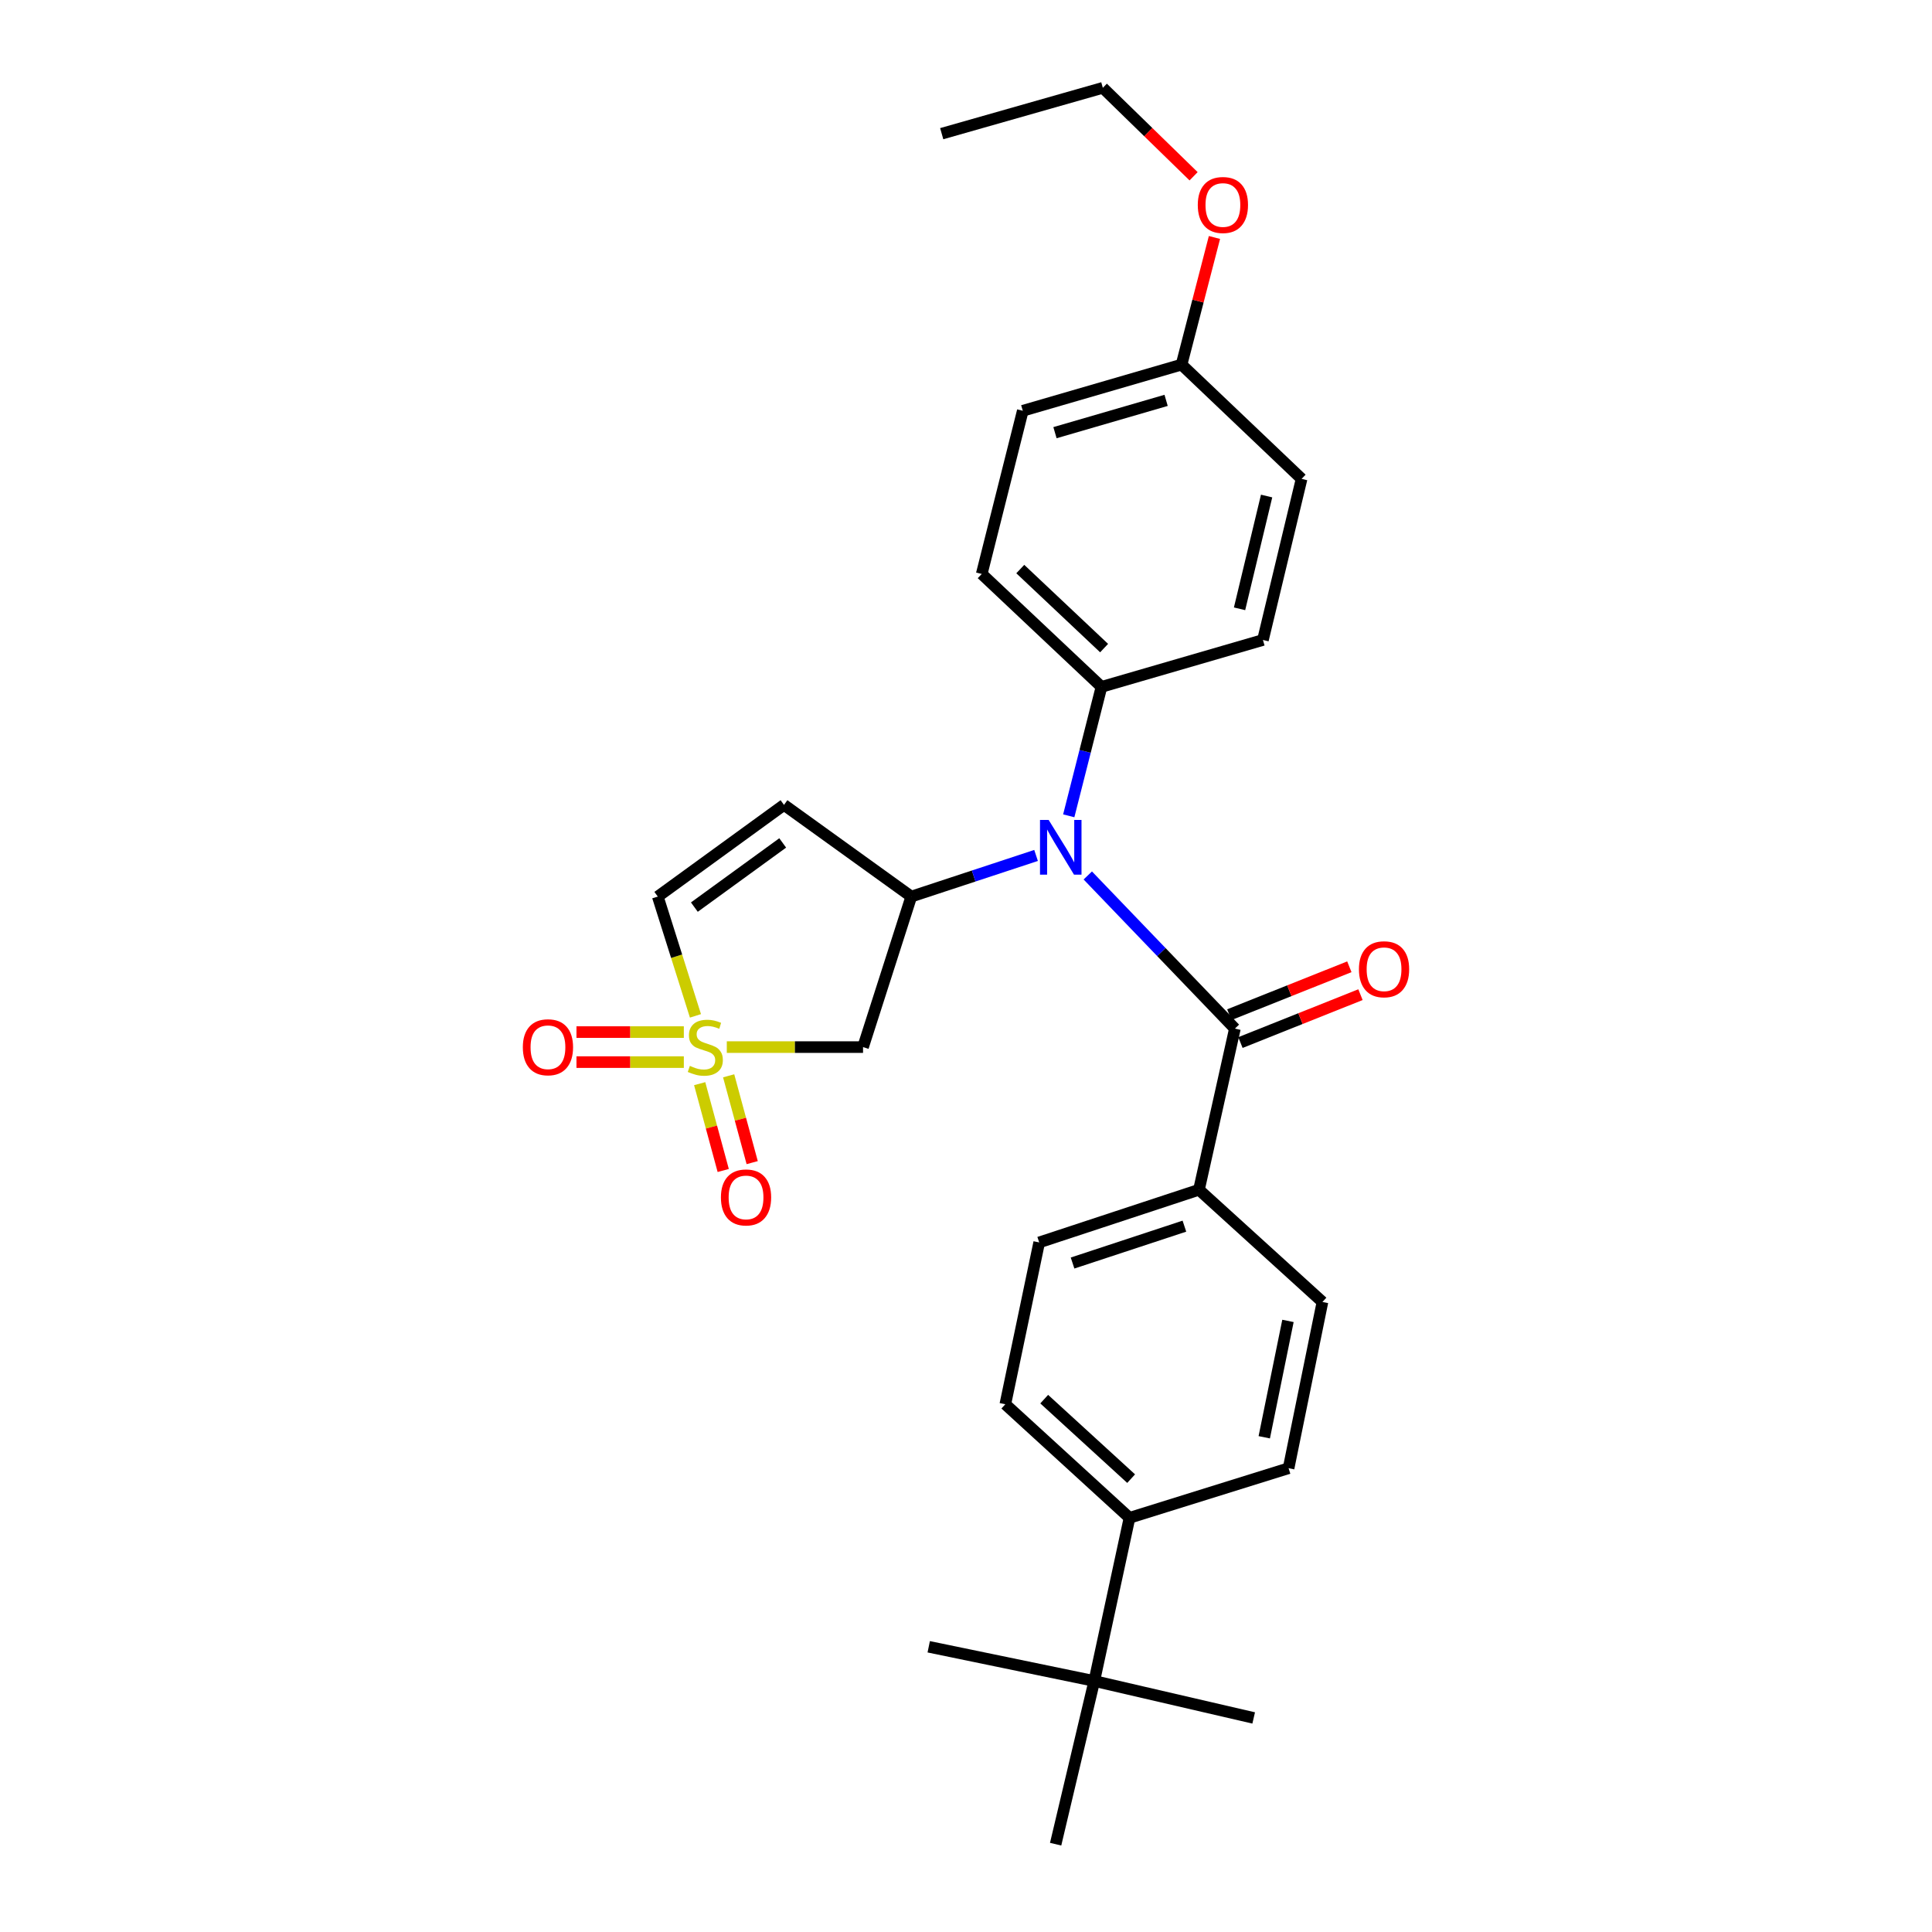 <?xml version='1.0' encoding='iso-8859-1'?>
<svg version='1.1' baseProfile='full'
              xmlns='http://www.w3.org/2000/svg'
                      xmlns:rdkit='http://www.rdkit.org/xml'
                      xmlns:xlink='http://www.w3.org/1999/xlink'
                  xml:space='preserve'
width='1000px' height='1000px' viewBox='0 0 1000 1000'>
<!-- END OF HEADER -->
<rect style='opacity:1.0;fill:#FFFFFF;stroke:none' width='1000' height='1000' x='0' y='0'> </rect>
<path class='bond-3' d='M 376.19,541.976 L 411.449,541.976' style='fill:none;fill-rule:evenodd;stroke:#CCCC00;stroke-width:6px;stroke-linecap:butt;stroke-linejoin:miter;stroke-opacity:1' />
<path class='bond-3' d='M 411.449,541.976 L 446.708,541.976' style='fill:none;fill-rule:evenodd;stroke:#000000;stroke-width:6px;stroke-linecap:butt;stroke-linejoin:miter;stroke-opacity:1' />
<path class='bond-5' d='M 359.966,525.813 L 350.217,494.94' style='fill:none;fill-rule:evenodd;stroke:#CCCC00;stroke-width:6px;stroke-linecap:butt;stroke-linejoin:miter;stroke-opacity:1' />
<path class='bond-5' d='M 350.217,494.94 L 340.469,464.066' style='fill:none;fill-rule:evenodd;stroke:#000000;stroke-width:6px;stroke-linecap:butt;stroke-linejoin:miter;stroke-opacity:1' />
<path class='bond-6' d='M 353.953,534.207 L 326.166,534.207' style='fill:none;fill-rule:evenodd;stroke:#CCCC00;stroke-width:6px;stroke-linecap:butt;stroke-linejoin:miter;stroke-opacity:1' />
<path class='bond-6' d='M 326.166,534.207 L 298.379,534.207' style='fill:none;fill-rule:evenodd;stroke:#FF0000;stroke-width:6px;stroke-linecap:butt;stroke-linejoin:miter;stroke-opacity:1' />
<path class='bond-6' d='M 353.953,549.745 L 326.166,549.745' style='fill:none;fill-rule:evenodd;stroke:#CCCC00;stroke-width:6px;stroke-linecap:butt;stroke-linejoin:miter;stroke-opacity:1' />
<path class='bond-6' d='M 326.166,549.745 L 298.379,549.745' style='fill:none;fill-rule:evenodd;stroke:#FF0000;stroke-width:6px;stroke-linecap:butt;stroke-linejoin:miter;stroke-opacity:1' />
<path class='bond-7' d='M 362.153,560.903 L 368.246,583.372' style='fill:none;fill-rule:evenodd;stroke:#CCCC00;stroke-width:6px;stroke-linecap:butt;stroke-linejoin:miter;stroke-opacity:1' />
<path class='bond-7' d='M 368.246,583.372 L 374.339,605.842' style='fill:none;fill-rule:evenodd;stroke:#FF0000;stroke-width:6px;stroke-linecap:butt;stroke-linejoin:miter;stroke-opacity:1' />
<path class='bond-7' d='M 377.148,556.836 L 383.242,579.306' style='fill:none;fill-rule:evenodd;stroke:#CCCC00;stroke-width:6px;stroke-linecap:butt;stroke-linejoin:miter;stroke-opacity:1' />
<path class='bond-7' d='M 383.242,579.306 L 389.335,601.775' style='fill:none;fill-rule:evenodd;stroke:#FF0000;stroke-width:6px;stroke-linecap:butt;stroke-linejoin:miter;stroke-opacity:1' />
<path class='bond-0' d='M 471.679,464.066 L 446.708,541.976' style='fill:none;fill-rule:evenodd;stroke:#000000;stroke-width:6px;stroke-linecap:butt;stroke-linejoin:miter;stroke-opacity:1' />
<path class='bond-2' d='M 471.679,464.066 L 503.974,453.423' style='fill:none;fill-rule:evenodd;stroke:#000000;stroke-width:6px;stroke-linecap:butt;stroke-linejoin:miter;stroke-opacity:1' />
<path class='bond-2' d='M 503.974,453.423 L 536.269,442.779' style='fill:none;fill-rule:evenodd;stroke:#0000FF;stroke-width:6px;stroke-linecap:butt;stroke-linejoin:miter;stroke-opacity:1' />
<path class='bond-28' d='M 471.679,464.066 L 405.794,416.609' style='fill:none;fill-rule:evenodd;stroke:#000000;stroke-width:6px;stroke-linecap:butt;stroke-linejoin:miter;stroke-opacity:1' />
<path class='bond-1' d='M 639.178,532.412 L 601.108,492.775' style='fill:none;fill-rule:evenodd;stroke:#000000;stroke-width:6px;stroke-linecap:butt;stroke-linejoin:miter;stroke-opacity:1' />
<path class='bond-1' d='M 601.108,492.775 L 563.038,453.137' style='fill:none;fill-rule:evenodd;stroke:#0000FF;stroke-width:6px;stroke-linecap:butt;stroke-linejoin:miter;stroke-opacity:1' />
<path class='bond-8' d='M 639.178,532.412 L 620.585,615.812' style='fill:none;fill-rule:evenodd;stroke:#000000;stroke-width:6px;stroke-linecap:butt;stroke-linejoin:miter;stroke-opacity:1' />
<path class='bond-10' d='M 642.057,539.627 L 673.119,527.232' style='fill:none;fill-rule:evenodd;stroke:#000000;stroke-width:6px;stroke-linecap:butt;stroke-linejoin:miter;stroke-opacity:1' />
<path class='bond-10' d='M 673.119,527.232 L 704.181,514.838' style='fill:none;fill-rule:evenodd;stroke:#FF0000;stroke-width:6px;stroke-linecap:butt;stroke-linejoin:miter;stroke-opacity:1' />
<path class='bond-10' d='M 636.298,525.197 L 667.36,512.802' style='fill:none;fill-rule:evenodd;stroke:#000000;stroke-width:6px;stroke-linecap:butt;stroke-linejoin:miter;stroke-opacity:1' />
<path class='bond-10' d='M 667.36,512.802 L 698.422,500.407' style='fill:none;fill-rule:evenodd;stroke:#FF0000;stroke-width:6px;stroke-linecap:butt;stroke-linejoin:miter;stroke-opacity:1' />
<path class='bond-9' d='M 553.183,422.266 L 561.654,388.894' style='fill:none;fill-rule:evenodd;stroke:#0000FF;stroke-width:6px;stroke-linecap:butt;stroke-linejoin:miter;stroke-opacity:1' />
<path class='bond-9' d='M 561.654,388.894 L 570.124,355.523' style='fill:none;fill-rule:evenodd;stroke:#000000;stroke-width:6px;stroke-linecap:butt;stroke-linejoin:miter;stroke-opacity:1' />
<path class='bond-4' d='M 405.794,416.609 L 340.469,464.066' style='fill:none;fill-rule:evenodd;stroke:#000000;stroke-width:6px;stroke-linecap:butt;stroke-linejoin:miter;stroke-opacity:1' />
<path class='bond-4' d='M 405.127,436.298 L 359.4,469.518' style='fill:none;fill-rule:evenodd;stroke:#000000;stroke-width:6px;stroke-linecap:butt;stroke-linejoin:miter;stroke-opacity:1' />
<path class='bond-13' d='M 620.585,615.812 L 684.503,673.894' style='fill:none;fill-rule:evenodd;stroke:#000000;stroke-width:6px;stroke-linecap:butt;stroke-linejoin:miter;stroke-opacity:1' />
<path class='bond-14' d='M 620.585,615.812 L 537.885,643.079' style='fill:none;fill-rule:evenodd;stroke:#000000;stroke-width:6px;stroke-linecap:butt;stroke-linejoin:miter;stroke-opacity:1' />
<path class='bond-14' d='M 613.045,634.657 L 555.155,653.745' style='fill:none;fill-rule:evenodd;stroke:#000000;stroke-width:6px;stroke-linecap:butt;stroke-linejoin:miter;stroke-opacity:1' />
<path class='bond-17' d='M 570.124,355.523 L 508.14,297.086' style='fill:none;fill-rule:evenodd;stroke:#000000;stroke-width:6px;stroke-linecap:butt;stroke-linejoin:miter;stroke-opacity:1' />
<path class='bond-17' d='M 571.484,335.452 L 528.095,294.546' style='fill:none;fill-rule:evenodd;stroke:#000000;stroke-width:6px;stroke-linecap:butt;stroke-linejoin:miter;stroke-opacity:1' />
<path class='bond-18' d='M 570.124,355.523 L 653.696,331.25' style='fill:none;fill-rule:evenodd;stroke:#000000;stroke-width:6px;stroke-linecap:butt;stroke-linejoin:miter;stroke-opacity:1' />
<path class='bond-11' d='M 566.404,870.084 L 584.634,785.623' style='fill:none;fill-rule:evenodd;stroke:#000000;stroke-width:6px;stroke-linecap:butt;stroke-linejoin:miter;stroke-opacity:1' />
<path class='bond-23' d='M 566.404,870.084 L 648.906,889.203' style='fill:none;fill-rule:evenodd;stroke:#000000;stroke-width:6px;stroke-linecap:butt;stroke-linejoin:miter;stroke-opacity:1' />
<path class='bond-24' d='M 566.404,870.084 L 480.708,852.372' style='fill:none;fill-rule:evenodd;stroke:#000000;stroke-width:6px;stroke-linecap:butt;stroke-linejoin:miter;stroke-opacity:1' />
<path class='bond-25' d='M 566.404,870.084 L 546.395,954.545' style='fill:none;fill-rule:evenodd;stroke:#000000;stroke-width:6px;stroke-linecap:butt;stroke-linejoin:miter;stroke-opacity:1' />
<path class='bond-12' d='M 584.634,785.623 L 520.354,726.841' style='fill:none;fill-rule:evenodd;stroke:#000000;stroke-width:6px;stroke-linecap:butt;stroke-linejoin:miter;stroke-opacity:1' />
<path class='bond-12' d='M 585.477,765.34 L 540.481,724.193' style='fill:none;fill-rule:evenodd;stroke:#000000;stroke-width:6px;stroke-linecap:butt;stroke-linejoin:miter;stroke-opacity:1' />
<path class='bond-30' d='M 584.634,785.623 L 666.972,759.944' style='fill:none;fill-rule:evenodd;stroke:#000000;stroke-width:6px;stroke-linecap:butt;stroke-linejoin:miter;stroke-opacity:1' />
<path class='bond-16' d='M 684.503,673.894 L 666.972,759.944' style='fill:none;fill-rule:evenodd;stroke:#000000;stroke-width:6px;stroke-linecap:butt;stroke-linejoin:miter;stroke-opacity:1' />
<path class='bond-16' d='M 666.649,683.7 L 654.377,743.935' style='fill:none;fill-rule:evenodd;stroke:#000000;stroke-width:6px;stroke-linecap:butt;stroke-linejoin:miter;stroke-opacity:1' />
<path class='bond-15' d='M 537.885,643.079 L 520.354,726.841' style='fill:none;fill-rule:evenodd;stroke:#000000;stroke-width:6px;stroke-linecap:butt;stroke-linejoin:miter;stroke-opacity:1' />
<path class='bond-20' d='M 508.14,297.086 L 529.391,212.616' style='fill:none;fill-rule:evenodd;stroke:#000000;stroke-width:6px;stroke-linecap:butt;stroke-linejoin:miter;stroke-opacity:1' />
<path class='bond-21' d='M 653.696,331.25 L 673.704,247.859' style='fill:none;fill-rule:evenodd;stroke:#000000;stroke-width:6px;stroke-linecap:butt;stroke-linejoin:miter;stroke-opacity:1' />
<path class='bond-21' d='M 641.589,315.117 L 655.595,256.743' style='fill:none;fill-rule:evenodd;stroke:#000000;stroke-width:6px;stroke-linecap:butt;stroke-linejoin:miter;stroke-opacity:1' />
<path class='bond-19' d='M 611.565,188.724 L 673.704,247.859' style='fill:none;fill-rule:evenodd;stroke:#000000;stroke-width:6px;stroke-linecap:butt;stroke-linejoin:miter;stroke-opacity:1' />
<path class='bond-22' d='M 611.565,188.724 L 620.081,155.821' style='fill:none;fill-rule:evenodd;stroke:#000000;stroke-width:6px;stroke-linecap:butt;stroke-linejoin:miter;stroke-opacity:1' />
<path class='bond-22' d='M 620.081,155.821 L 628.598,122.919' style='fill:none;fill-rule:evenodd;stroke:#FF0000;stroke-width:6px;stroke-linecap:butt;stroke-linejoin:miter;stroke-opacity:1' />
<path class='bond-29' d='M 611.565,188.724 L 529.391,212.616' style='fill:none;fill-rule:evenodd;stroke:#000000;stroke-width:6px;stroke-linecap:butt;stroke-linejoin:miter;stroke-opacity:1' />
<path class='bond-29' d='M 603.577,207.227 L 546.055,223.951' style='fill:none;fill-rule:evenodd;stroke:#000000;stroke-width:6px;stroke-linecap:butt;stroke-linejoin:miter;stroke-opacity:1' />
<path class='bond-26' d='M 617.802,91.239 L 594.312,68.347' style='fill:none;fill-rule:evenodd;stroke:#FF0000;stroke-width:6px;stroke-linecap:butt;stroke-linejoin:miter;stroke-opacity:1' />
<path class='bond-26' d='M 594.312,68.347 L 570.823,45.455' style='fill:none;fill-rule:evenodd;stroke:#000000;stroke-width:6px;stroke-linecap:butt;stroke-linejoin:miter;stroke-opacity:1' />
<path class='bond-27' d='M 570.823,45.455 L 487.432,69.192' style='fill:none;fill-rule:evenodd;stroke:#000000;stroke-width:6px;stroke-linecap:butt;stroke-linejoin:miter;stroke-opacity:1' />
<path  class='atom-0' d='M 357.069 551.696
Q 357.389 551.816, 358.709 552.376
Q 360.029 552.936, 361.469 553.296
Q 362.949 553.616, 364.389 553.616
Q 367.069 553.616, 368.629 552.336
Q 370.189 551.016, 370.189 548.736
Q 370.189 547.176, 369.389 546.216
Q 368.629 545.256, 367.429 544.736
Q 366.229 544.216, 364.229 543.616
Q 361.709 542.856, 360.189 542.136
Q 358.709 541.416, 357.629 539.896
Q 356.589 538.376, 356.589 535.816
Q 356.589 532.256, 358.989 530.056
Q 361.429 527.856, 366.229 527.856
Q 369.509 527.856, 373.229 529.416
L 372.309 532.496
Q 368.909 531.096, 366.349 531.096
Q 363.589 531.096, 362.069 532.256
Q 360.549 533.376, 360.589 535.336
Q 360.589 536.856, 361.349 537.776
Q 362.149 538.696, 363.269 539.216
Q 364.429 539.736, 366.349 540.336
Q 368.909 541.136, 370.429 541.936
Q 371.949 542.736, 373.029 544.376
Q 374.149 545.976, 374.149 548.736
Q 374.149 552.656, 371.509 554.776
Q 368.909 556.856, 364.549 556.856
Q 362.029 556.856, 360.109 556.296
Q 358.229 555.776, 355.989 554.856
L 357.069 551.696
' fill='#CCCC00'/>
<path  class='atom-3' d='M 542.785 424.408
L 552.065 439.408
Q 552.985 440.888, 554.465 443.568
Q 555.945 446.248, 556.025 446.408
L 556.025 424.408
L 559.785 424.408
L 559.785 452.728
L 555.905 452.728
L 545.945 436.328
Q 544.785 434.408, 543.545 432.208
Q 542.345 430.008, 541.985 429.328
L 541.985 452.728
L 538.305 452.728
L 538.305 424.408
L 542.785 424.408
' fill='#0000FF'/>
<path  class='atom-7' d='M 270.62 542.056
Q 270.62 535.256, 273.98 531.456
Q 277.34 527.656, 283.62 527.656
Q 289.9 527.656, 293.26 531.456
Q 296.62 535.256, 296.62 542.056
Q 296.62 548.936, 293.22 552.856
Q 289.82 556.736, 283.62 556.736
Q 277.38 556.736, 273.98 552.856
Q 270.62 548.976, 270.62 542.056
M 283.62 553.536
Q 287.94 553.536, 290.26 550.656
Q 292.62 547.736, 292.62 542.056
Q 292.62 536.496, 290.26 533.696
Q 287.94 530.856, 283.62 530.856
Q 279.3 530.856, 276.94 533.656
Q 274.62 536.456, 274.62 542.056
Q 274.62 547.776, 276.94 550.656
Q 279.3 553.536, 283.62 553.536
' fill='#FF0000'/>
<path  class='atom-8' d='M 373.148 619.784
Q 373.148 612.984, 376.508 609.184
Q 379.868 605.384, 386.148 605.384
Q 392.428 605.384, 395.788 609.184
Q 399.148 612.984, 399.148 619.784
Q 399.148 626.664, 395.748 630.584
Q 392.348 634.464, 386.148 634.464
Q 379.908 634.464, 376.508 630.584
Q 373.148 626.704, 373.148 619.784
M 386.148 631.264
Q 390.468 631.264, 392.788 628.384
Q 395.148 625.464, 395.148 619.784
Q 395.148 614.224, 392.788 611.424
Q 390.468 608.584, 386.148 608.584
Q 381.828 608.584, 379.468 611.384
Q 377.148 614.184, 377.148 619.784
Q 377.148 625.504, 379.468 628.384
Q 381.828 631.264, 386.148 631.264
' fill='#FF0000'/>
<path  class='atom-11' d='M 703.38 501.685
Q 703.38 494.885, 706.74 491.085
Q 710.1 487.285, 716.38 487.285
Q 722.66 487.285, 726.02 491.085
Q 729.38 494.885, 729.38 501.685
Q 729.38 508.565, 725.98 512.485
Q 722.58 516.365, 716.38 516.365
Q 710.14 516.365, 706.74 512.485
Q 703.38 508.605, 703.38 501.685
M 716.38 513.165
Q 720.7 513.165, 723.02 510.285
Q 725.38 507.365, 725.38 501.685
Q 725.38 496.125, 723.02 493.325
Q 720.7 490.485, 716.38 490.485
Q 712.06 490.485, 709.7 493.285
Q 707.38 496.085, 707.38 501.685
Q 707.38 507.405, 709.7 510.285
Q 712.06 513.165, 716.38 513.165
' fill='#FF0000'/>
<path  class='atom-23' d='M 619.971 106.103
Q 619.971 99.303, 623.331 95.503
Q 626.691 91.703, 632.971 91.703
Q 639.251 91.703, 642.611 95.503
Q 645.971 99.303, 645.971 106.103
Q 645.971 112.983, 642.571 116.903
Q 639.171 120.783, 632.971 120.783
Q 626.731 120.783, 623.331 116.903
Q 619.971 113.023, 619.971 106.103
M 632.971 117.583
Q 637.291 117.583, 639.611 114.703
Q 641.971 111.783, 641.971 106.103
Q 641.971 100.543, 639.611 97.743
Q 637.291 94.903, 632.971 94.903
Q 628.651 94.903, 626.291 97.703
Q 623.971 100.503, 623.971 106.103
Q 623.971 111.823, 626.291 114.703
Q 628.651 117.583, 632.971 117.583
' fill='#FF0000'/>
</svg>
